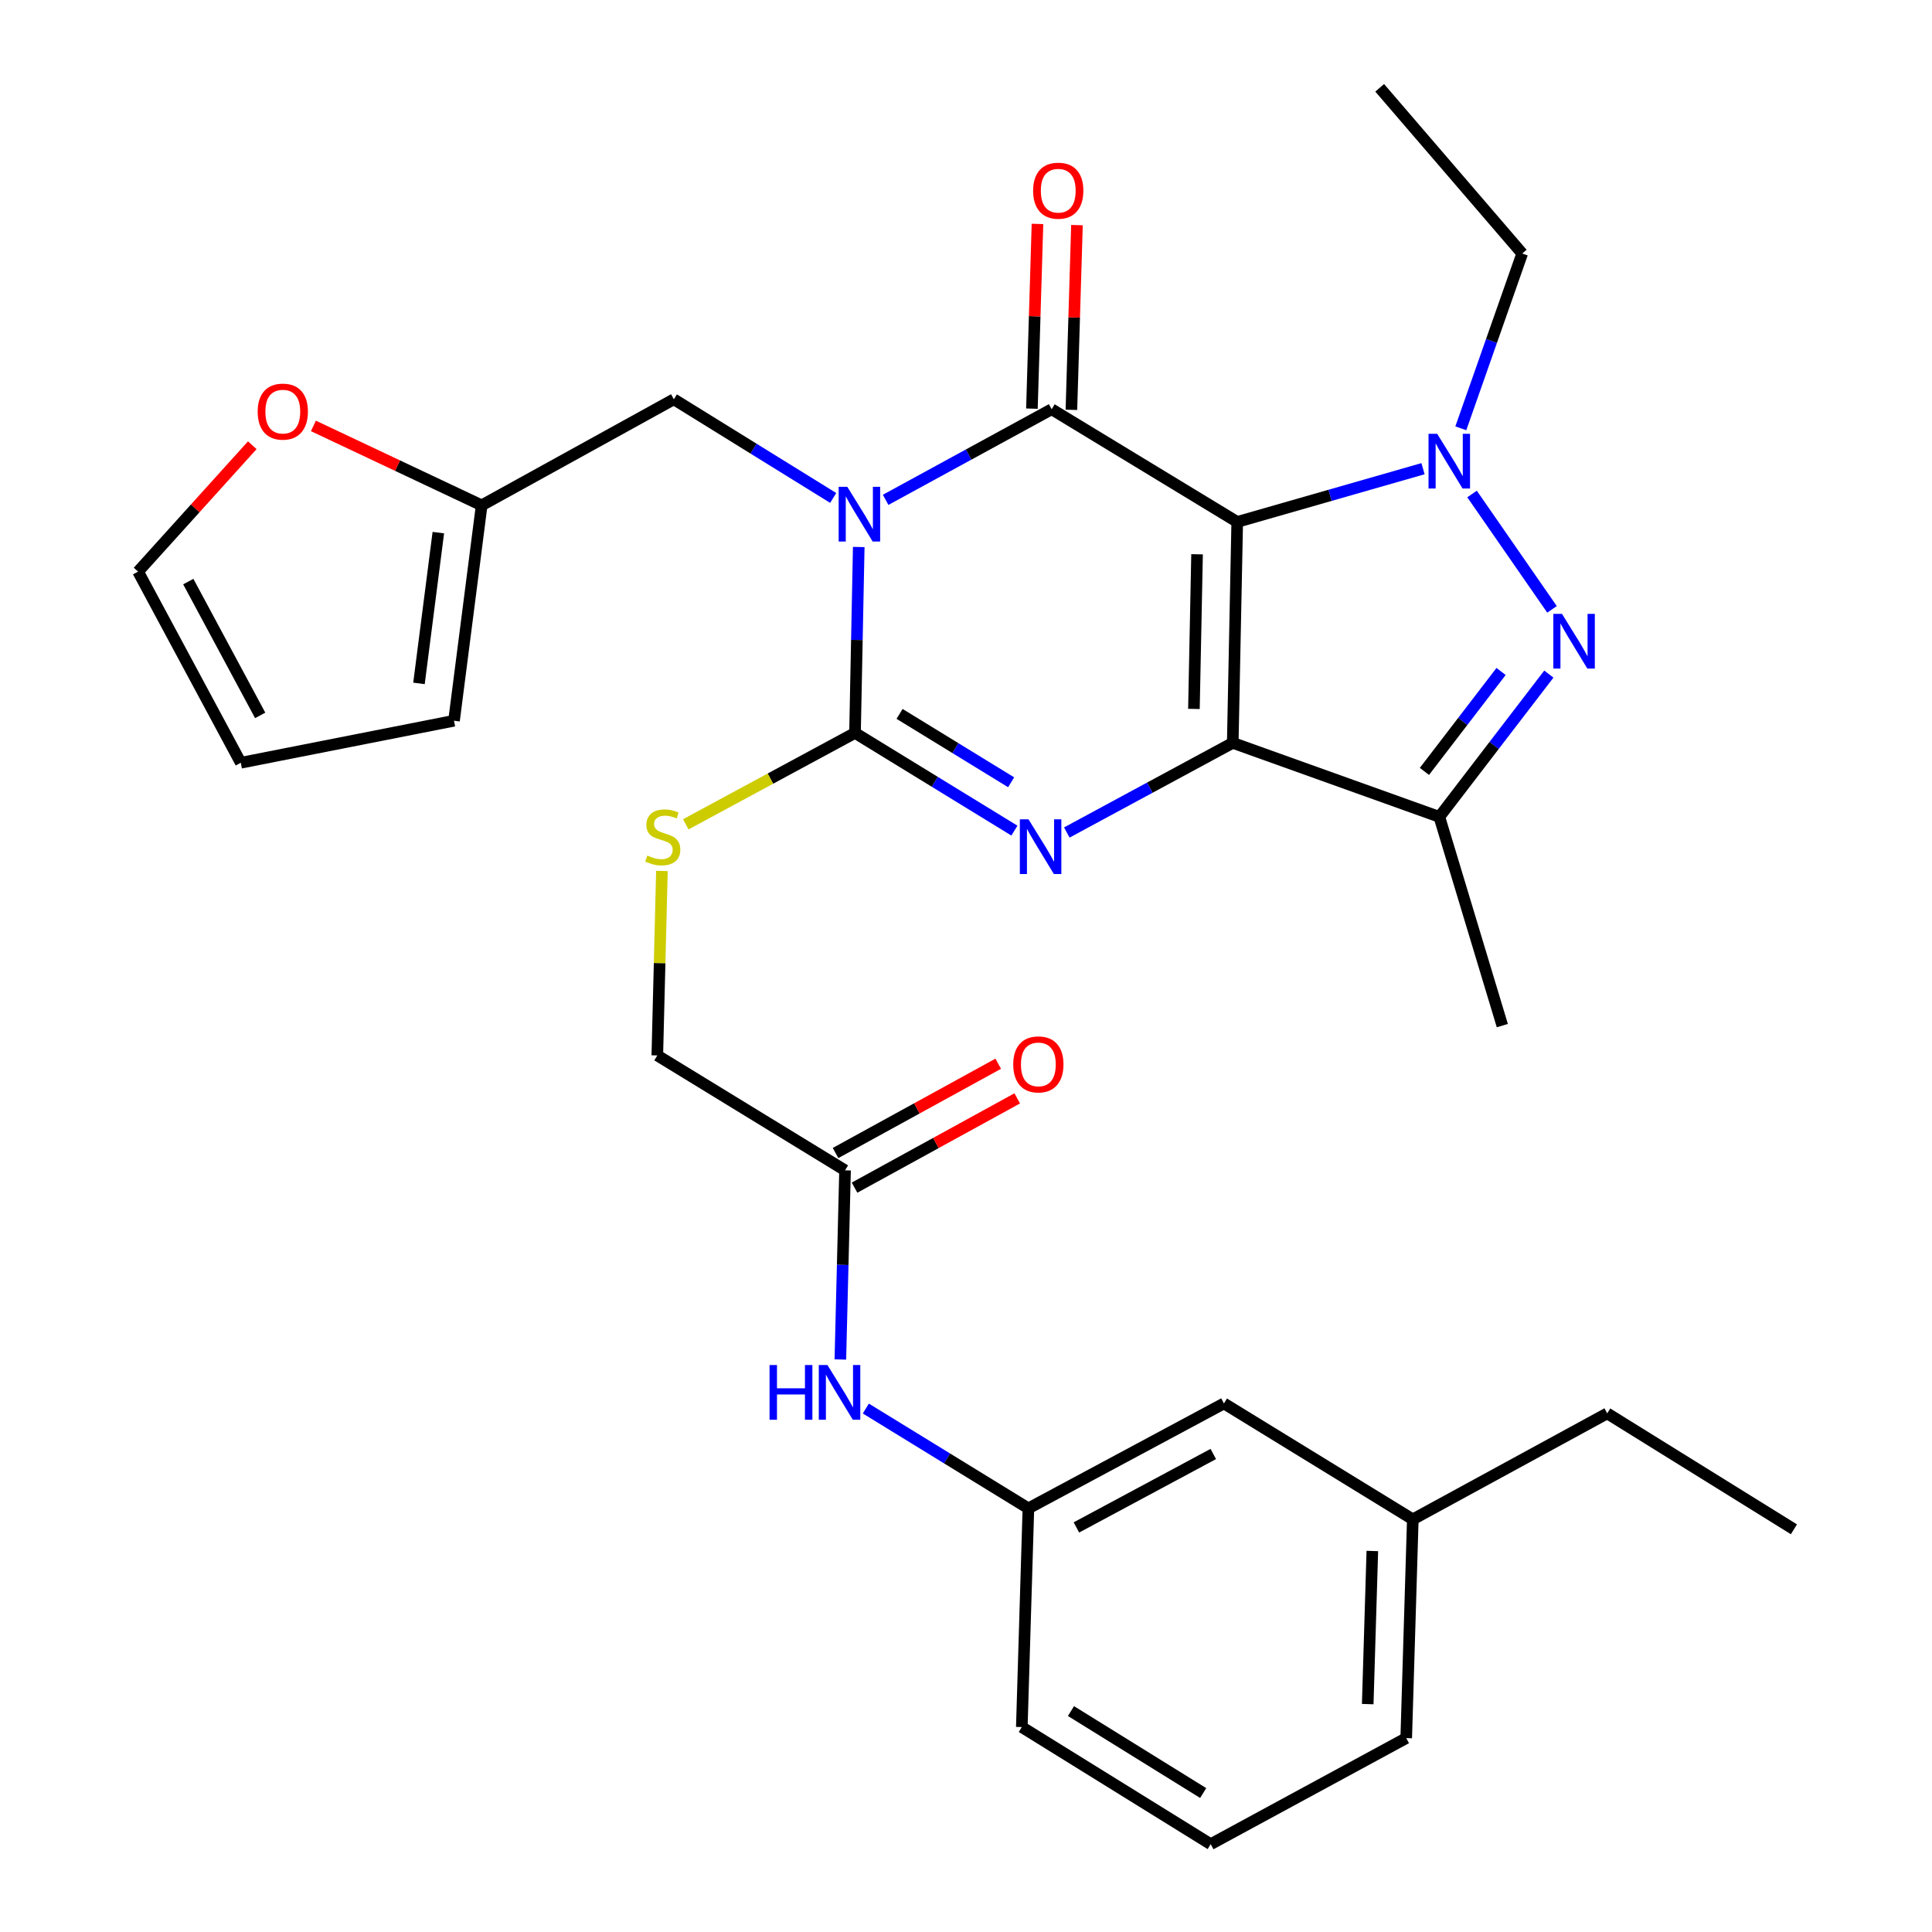 <?xml version='1.0' encoding='iso-8859-1'?>
<svg version='1.1' baseProfile='full'
              xmlns='http://www.w3.org/2000/svg'
                      xmlns:rdkit='http://www.rdkit.org/xml'
                      xmlns:xlink='http://www.w3.org/1999/xlink'
                  xml:space='preserve'
width='1000px' height='1000px' viewBox='0 0 1000 1000'>
<!-- END OF HEADER -->
<rect style='opacity:1.0;fill:#FFFFFF;stroke:none' width='1000' height='1000' x='0' y='0'> </rect>
<path class='bond-0' d='M 640.386,270.154 L 638.069,384.503' style='fill:none;fill-rule:evenodd;stroke:#000000;stroke-width:6px;stroke-linecap:butt;stroke-linejoin:miter;stroke-opacity:1' />
<path class='bond-0' d='M 619.595,286.892 L 617.973,366.937' style='fill:none;fill-rule:evenodd;stroke:#000000;stroke-width:6px;stroke-linecap:butt;stroke-linejoin:miter;stroke-opacity:1' />
<path class='bond-2' d='M 640.386,270.154 L 544.338,211.821' style='fill:none;fill-rule:evenodd;stroke:#000000;stroke-width:6px;stroke-linecap:butt;stroke-linejoin:miter;stroke-opacity:1' />
<path class='bond-5' d='M 640.386,270.154 L 688.469,256.374' style='fill:none;fill-rule:evenodd;stroke:#000000;stroke-width:6px;stroke-linecap:butt;stroke-linejoin:miter;stroke-opacity:1' />
<path class='bond-5' d='M 688.469,256.374 L 736.552,242.595' style='fill:none;fill-rule:evenodd;stroke:#0000FF;stroke-width:6px;stroke-linecap:butt;stroke-linejoin:miter;stroke-opacity:1' />
<path class='bond-3' d='M 638.069,384.503 L 595.124,407.705' style='fill:none;fill-rule:evenodd;stroke:#000000;stroke-width:6px;stroke-linecap:butt;stroke-linejoin:miter;stroke-opacity:1' />
<path class='bond-3' d='M 595.124,407.705 L 552.179,430.907' style='fill:none;fill-rule:evenodd;stroke:#0000FF;stroke-width:6px;stroke-linecap:butt;stroke-linejoin:miter;stroke-opacity:1' />
<path class='bond-7' d='M 638.069,384.503 L 745,422.809' style='fill:none;fill-rule:evenodd;stroke:#000000;stroke-width:6px;stroke-linecap:butt;stroke-linejoin:miter;stroke-opacity:1' />
<path class='bond-1' d='M 458.399,258.724 L 501.368,235.273' style='fill:none;fill-rule:evenodd;stroke:#0000FF;stroke-width:6px;stroke-linecap:butt;stroke-linejoin:miter;stroke-opacity:1' />
<path class='bond-1' d='M 501.368,235.273 L 544.338,211.821' style='fill:none;fill-rule:evenodd;stroke:#000000;stroke-width:6px;stroke-linecap:butt;stroke-linejoin:miter;stroke-opacity:1' />
<path class='bond-4' d='M 444.484,283.124 L 443.518,331.241' style='fill:none;fill-rule:evenodd;stroke:#0000FF;stroke-width:6px;stroke-linecap:butt;stroke-linejoin:miter;stroke-opacity:1' />
<path class='bond-4' d='M 443.518,331.241 L 442.553,379.357' style='fill:none;fill-rule:evenodd;stroke:#000000;stroke-width:6px;stroke-linecap:butt;stroke-linejoin:miter;stroke-opacity:1' />
<path class='bond-8' d='M 431.261,257.736 L 390.019,232.205' style='fill:none;fill-rule:evenodd;stroke:#0000FF;stroke-width:6px;stroke-linecap:butt;stroke-linejoin:miter;stroke-opacity:1' />
<path class='bond-8' d='M 390.019,232.205 L 348.776,206.675' style='fill:none;fill-rule:evenodd;stroke:#000000;stroke-width:6px;stroke-linecap:butt;stroke-linejoin:miter;stroke-opacity:1' />
<path class='bond-11' d='M 554.557,212.129 L 555.996,164.323' style='fill:none;fill-rule:evenodd;stroke:#000000;stroke-width:6px;stroke-linecap:butt;stroke-linejoin:miter;stroke-opacity:1' />
<path class='bond-11' d='M 555.996,164.323 L 557.436,116.518' style='fill:none;fill-rule:evenodd;stroke:#FF0000;stroke-width:6px;stroke-linecap:butt;stroke-linejoin:miter;stroke-opacity:1' />
<path class='bond-11' d='M 534.119,211.513 L 535.558,163.708' style='fill:none;fill-rule:evenodd;stroke:#000000;stroke-width:6px;stroke-linecap:butt;stroke-linejoin:miter;stroke-opacity:1' />
<path class='bond-11' d='M 535.558,163.708 L 536.997,115.903' style='fill:none;fill-rule:evenodd;stroke:#FF0000;stroke-width:6px;stroke-linecap:butt;stroke-linejoin:miter;stroke-opacity:1' />
<path class='bond-32' d='M 525.056,429.927 L 483.804,404.642' style='fill:none;fill-rule:evenodd;stroke:#0000FF;stroke-width:6px;stroke-linecap:butt;stroke-linejoin:miter;stroke-opacity:1' />
<path class='bond-32' d='M 483.804,404.642 L 442.553,379.357' style='fill:none;fill-rule:evenodd;stroke:#000000;stroke-width:6px;stroke-linecap:butt;stroke-linejoin:miter;stroke-opacity:1' />
<path class='bond-32' d='M 523.366,404.908 L 494.49,387.208' style='fill:none;fill-rule:evenodd;stroke:#0000FF;stroke-width:6px;stroke-linecap:butt;stroke-linejoin:miter;stroke-opacity:1' />
<path class='bond-32' d='M 494.49,387.208 L 465.614,369.509' style='fill:none;fill-rule:evenodd;stroke:#000000;stroke-width:6px;stroke-linecap:butt;stroke-linejoin:miter;stroke-opacity:1' />
<path class='bond-9' d='M 442.553,379.357 L 398.755,403.014' style='fill:none;fill-rule:evenodd;stroke:#000000;stroke-width:6px;stroke-linecap:butt;stroke-linejoin:miter;stroke-opacity:1' />
<path class='bond-9' d='M 398.755,403.014 L 354.958,426.67' style='fill:none;fill-rule:evenodd;stroke:#CCCC00;stroke-width:6px;stroke-linecap:butt;stroke-linejoin:miter;stroke-opacity:1' />
<path class='bond-6' d='M 761.926,255.693 L 803.317,315.407' style='fill:none;fill-rule:evenodd;stroke:#0000FF;stroke-width:6px;stroke-linecap:butt;stroke-linejoin:miter;stroke-opacity:1' />
<path class='bond-21' d='M 756.12,221.691 L 772.007,176.456' style='fill:none;fill-rule:evenodd;stroke:#0000FF;stroke-width:6px;stroke-linecap:butt;stroke-linejoin:miter;stroke-opacity:1' />
<path class='bond-21' d='M 772.007,176.456 L 787.895,131.222' style='fill:none;fill-rule:evenodd;stroke:#000000;stroke-width:6px;stroke-linecap:butt;stroke-linejoin:miter;stroke-opacity:1' />
<path class='bond-31' d='M 801.681,348.909 L 773.34,385.859' style='fill:none;fill-rule:evenodd;stroke:#0000FF;stroke-width:6px;stroke-linecap:butt;stroke-linejoin:miter;stroke-opacity:1' />
<path class='bond-31' d='M 773.34,385.859 L 745,422.809' style='fill:none;fill-rule:evenodd;stroke:#000000;stroke-width:6px;stroke-linecap:butt;stroke-linejoin:miter;stroke-opacity:1' />
<path class='bond-31' d='M 776.954,347.55 L 757.115,373.415' style='fill:none;fill-rule:evenodd;stroke:#0000FF;stroke-width:6px;stroke-linecap:butt;stroke-linejoin:miter;stroke-opacity:1' />
<path class='bond-31' d='M 757.115,373.415 L 737.277,399.28' style='fill:none;fill-rule:evenodd;stroke:#000000;stroke-width:6px;stroke-linecap:butt;stroke-linejoin:miter;stroke-opacity:1' />
<path class='bond-23' d='M 745,422.809 L 777.603,530.854' style='fill:none;fill-rule:evenodd;stroke:#000000;stroke-width:6px;stroke-linecap:butt;stroke-linejoin:miter;stroke-opacity:1' />
<path class='bond-10' d='M 348.776,206.675 L 249.309,261.566' style='fill:none;fill-rule:evenodd;stroke:#000000;stroke-width:6px;stroke-linecap:butt;stroke-linejoin:miter;stroke-opacity:1' />
<path class='bond-20' d='M 342.608,450.812 L 341.415,498.552' style='fill:none;fill-rule:evenodd;stroke:#CCCC00;stroke-width:6px;stroke-linecap:butt;stroke-linejoin:miter;stroke-opacity:1' />
<path class='bond-20' d='M 341.415,498.552 L 340.222,546.292' style='fill:none;fill-rule:evenodd;stroke:#000000;stroke-width:6px;stroke-linecap:butt;stroke-linejoin:miter;stroke-opacity:1' />
<path class='bond-14' d='M 249.309,261.566 L 205.765,241.008' style='fill:none;fill-rule:evenodd;stroke:#000000;stroke-width:6px;stroke-linecap:butt;stroke-linejoin:miter;stroke-opacity:1' />
<path class='bond-14' d='M 205.765,241.008 L 162.222,220.45' style='fill:none;fill-rule:evenodd;stroke:#FF0000;stroke-width:6px;stroke-linecap:butt;stroke-linejoin:miter;stroke-opacity:1' />
<path class='bond-15' d='M 249.309,261.566 L 234.995,373.053' style='fill:none;fill-rule:evenodd;stroke:#000000;stroke-width:6px;stroke-linecap:butt;stroke-linejoin:miter;stroke-opacity:1' />
<path class='bond-15' d='M 226.88,275.685 L 216.861,353.726' style='fill:none;fill-rule:evenodd;stroke:#000000;stroke-width:6px;stroke-linecap:butt;stroke-linejoin:miter;stroke-opacity:1' />
<path class='bond-12' d='M 437.395,605.761 L 340.222,546.292' style='fill:none;fill-rule:evenodd;stroke:#000000;stroke-width:6px;stroke-linecap:butt;stroke-linejoin:miter;stroke-opacity:1' />
<path class='bond-13' d='M 437.395,605.761 L 436.181,654.714' style='fill:none;fill-rule:evenodd;stroke:#000000;stroke-width:6px;stroke-linecap:butt;stroke-linejoin:miter;stroke-opacity:1' />
<path class='bond-13' d='M 436.181,654.714 L 434.967,703.667' style='fill:none;fill-rule:evenodd;stroke:#0000FF;stroke-width:6px;stroke-linecap:butt;stroke-linejoin:miter;stroke-opacity:1' />
<path class='bond-19' d='M 442.314,614.724 L 484.417,591.617' style='fill:none;fill-rule:evenodd;stroke:#000000;stroke-width:6px;stroke-linecap:butt;stroke-linejoin:miter;stroke-opacity:1' />
<path class='bond-19' d='M 484.417,591.617 L 526.519,568.511' style='fill:none;fill-rule:evenodd;stroke:#FF0000;stroke-width:6px;stroke-linecap:butt;stroke-linejoin:miter;stroke-opacity:1' />
<path class='bond-19' d='M 432.476,596.798 L 474.579,573.692' style='fill:none;fill-rule:evenodd;stroke:#000000;stroke-width:6px;stroke-linecap:butt;stroke-linejoin:miter;stroke-opacity:1' />
<path class='bond-19' d='M 474.579,573.692 L 516.681,550.585' style='fill:none;fill-rule:evenodd;stroke:#FF0000;stroke-width:6px;stroke-linecap:butt;stroke-linejoin:miter;stroke-opacity:1' />
<path class='bond-17' d='M 448.152,729.057 L 490.224,754.892' style='fill:none;fill-rule:evenodd;stroke:#0000FF;stroke-width:6px;stroke-linecap:butt;stroke-linejoin:miter;stroke-opacity:1' />
<path class='bond-17' d='M 490.224,754.892 L 532.296,780.727' style='fill:none;fill-rule:evenodd;stroke:#000000;stroke-width:6px;stroke-linecap:butt;stroke-linejoin:miter;stroke-opacity:1' />
<path class='bond-16' d='M 130.583,230.445 L 101.026,263.153' style='fill:none;fill-rule:evenodd;stroke:#FF0000;stroke-width:6px;stroke-linecap:butt;stroke-linejoin:miter;stroke-opacity:1' />
<path class='bond-16' d='M 101.026,263.153 L 71.469,295.862' style='fill:none;fill-rule:evenodd;stroke:#000000;stroke-width:6px;stroke-linecap:butt;stroke-linejoin:miter;stroke-opacity:1' />
<path class='bond-18' d='M 234.995,373.053 L 124.633,394.807' style='fill:none;fill-rule:evenodd;stroke:#000000;stroke-width:6px;stroke-linecap:butt;stroke-linejoin:miter;stroke-opacity:1' />
<path class='bond-33' d='M 71.469,295.862 L 124.633,394.807' style='fill:none;fill-rule:evenodd;stroke:#000000;stroke-width:6px;stroke-linecap:butt;stroke-linejoin:miter;stroke-opacity:1' />
<path class='bond-33' d='M 97.456,301.025 L 134.671,370.287' style='fill:none;fill-rule:evenodd;stroke:#000000;stroke-width:6px;stroke-linecap:butt;stroke-linejoin:miter;stroke-opacity:1' />
<path class='bond-22' d='M 532.296,780.727 L 633.513,726.415' style='fill:none;fill-rule:evenodd;stroke:#000000;stroke-width:6px;stroke-linecap:butt;stroke-linejoin:miter;stroke-opacity:1' />
<path class='bond-22' d='M 557.147,790.598 L 627.999,752.58' style='fill:none;fill-rule:evenodd;stroke:#000000;stroke-width:6px;stroke-linecap:butt;stroke-linejoin:miter;stroke-opacity:1' />
<path class='bond-26' d='M 532.296,780.727 L 528.888,893.929' style='fill:none;fill-rule:evenodd;stroke:#000000;stroke-width:6px;stroke-linecap:butt;stroke-linejoin:miter;stroke-opacity:1' />
<path class='bond-29' d='M 787.895,131.222 L 714.124,45.455' style='fill:none;fill-rule:evenodd;stroke:#000000;stroke-width:6px;stroke-linecap:butt;stroke-linejoin:miter;stroke-opacity:1' />
<path class='bond-24' d='M 633.513,726.415 L 731.266,786.418' style='fill:none;fill-rule:evenodd;stroke:#000000;stroke-width:6px;stroke-linecap:butt;stroke-linejoin:miter;stroke-opacity:1' />
<path class='bond-28' d='M 731.266,786.418 L 831.892,731.561' style='fill:none;fill-rule:evenodd;stroke:#000000;stroke-width:6px;stroke-linecap:butt;stroke-linejoin:miter;stroke-opacity:1' />
<path class='bond-34' d='M 731.266,786.418 L 727.858,899.643' style='fill:none;fill-rule:evenodd;stroke:#000000;stroke-width:6px;stroke-linecap:butt;stroke-linejoin:miter;stroke-opacity:1' />
<path class='bond-34' d='M 710.316,802.787 L 707.93,882.044' style='fill:none;fill-rule:evenodd;stroke:#000000;stroke-width:6px;stroke-linecap:butt;stroke-linejoin:miter;stroke-opacity:1' />
<path class='bond-25' d='M 626.652,954.545 L 528.888,893.929' style='fill:none;fill-rule:evenodd;stroke:#000000;stroke-width:6px;stroke-linecap:butt;stroke-linejoin:miter;stroke-opacity:1' />
<path class='bond-25' d='M 622.763,928.074 L 554.328,885.643' style='fill:none;fill-rule:evenodd;stroke:#000000;stroke-width:6px;stroke-linecap:butt;stroke-linejoin:miter;stroke-opacity:1' />
<path class='bond-27' d='M 626.652,954.545 L 727.858,899.643' style='fill:none;fill-rule:evenodd;stroke:#000000;stroke-width:6px;stroke-linecap:butt;stroke-linejoin:miter;stroke-opacity:1' />
<path class='bond-30' d='M 831.892,731.561 L 928.531,791.564' style='fill:none;fill-rule:evenodd;stroke:#000000;stroke-width:6px;stroke-linecap:butt;stroke-linejoin:miter;stroke-opacity:1' />
<path  class='atom-2' d='M 438.565 251.973
L 447.845 266.973
Q 448.765 268.453, 450.245 271.133
Q 451.725 273.813, 451.805 273.973
L 451.805 251.973
L 455.565 251.973
L 455.565 280.293
L 451.685 280.293
L 441.725 263.893
Q 440.565 261.973, 439.325 259.773
Q 438.125 257.573, 437.765 256.893
L 437.765 280.293
L 434.085 280.293
L 434.085 251.973
L 438.565 251.973
' fill='#0000FF'/>
<path  class='atom-4' d='M 532.352 424.076
L 541.632 439.076
Q 542.552 440.556, 544.032 443.236
Q 545.512 445.916, 545.592 446.076
L 545.592 424.076
L 549.352 424.076
L 549.352 452.396
L 545.472 452.396
L 535.512 435.996
Q 534.352 434.076, 533.112 431.876
Q 531.912 429.676, 531.552 428.996
L 531.552 452.396
L 527.872 452.396
L 527.872 424.076
L 532.352 424.076
' fill='#0000FF'/>
<path  class='atom-6' d='M 743.886 224.539
L 753.166 239.539
Q 754.086 241.019, 755.566 243.699
Q 757.046 246.379, 757.126 246.539
L 757.126 224.539
L 760.886 224.539
L 760.886 252.859
L 757.006 252.859
L 747.046 236.459
Q 745.886 234.539, 744.646 232.339
Q 743.446 230.139, 743.086 229.459
L 743.086 252.859
L 739.406 252.859
L 739.406 224.539
L 743.886 224.539
' fill='#0000FF'/>
<path  class='atom-7' d='M 808.479 317.724
L 817.759 332.724
Q 818.679 334.204, 820.159 336.884
Q 821.639 339.564, 821.719 339.724
L 821.719 317.724
L 825.479 317.724
L 825.479 346.044
L 821.599 346.044
L 811.639 329.644
Q 810.479 327.724, 809.239 325.524
Q 808.039 323.324, 807.679 322.644
L 807.679 346.044
L 803.999 346.044
L 803.999 317.724
L 808.479 317.724
' fill='#0000FF'/>
<path  class='atom-10' d='M 335.051 442.821
Q 335.371 442.941, 336.691 443.501
Q 338.011 444.061, 339.451 444.421
Q 340.931 444.741, 342.371 444.741
Q 345.051 444.741, 346.611 443.461
Q 348.171 442.141, 348.171 439.861
Q 348.171 438.301, 347.371 437.341
Q 346.611 436.381, 345.411 435.861
Q 344.211 435.341, 342.211 434.741
Q 339.691 433.981, 338.171 433.261
Q 336.691 432.541, 335.611 431.021
Q 334.571 429.501, 334.571 426.941
Q 334.571 423.381, 336.971 421.181
Q 339.411 418.981, 344.211 418.981
Q 347.491 418.981, 351.211 420.541
L 350.291 423.621
Q 346.891 422.221, 344.331 422.221
Q 341.571 422.221, 340.051 423.381
Q 338.531 424.501, 338.571 426.461
Q 338.571 427.981, 339.331 428.901
Q 340.131 429.821, 341.251 430.341
Q 342.411 430.861, 344.331 431.461
Q 346.891 432.261, 348.411 433.061
Q 349.931 433.861, 351.011 435.501
Q 352.131 437.101, 352.131 439.861
Q 352.131 443.781, 349.491 445.901
Q 346.891 447.981, 342.531 447.981
Q 340.011 447.981, 338.091 447.421
Q 336.211 446.901, 333.971 445.981
L 335.051 442.821
' fill='#CCCC00'/>
<path  class='atom-12' d='M 534.746 98.699
Q 534.746 91.899, 538.106 88.099
Q 541.466 84.299, 547.746 84.299
Q 554.026 84.299, 557.386 88.099
Q 560.746 91.899, 560.746 98.699
Q 560.746 105.579, 557.346 109.499
Q 553.946 113.379, 547.746 113.379
Q 541.506 113.379, 538.106 109.499
Q 534.746 105.619, 534.746 98.699
M 547.746 110.179
Q 552.066 110.179, 554.386 107.299
Q 556.746 104.379, 556.746 98.699
Q 556.746 93.139, 554.386 90.339
Q 552.066 87.499, 547.746 87.499
Q 543.426 87.499, 541.066 90.299
Q 538.746 93.099, 538.746 98.699
Q 538.746 104.419, 541.066 107.299
Q 543.426 110.179, 547.746 110.179
' fill='#FF0000'/>
<path  class='atom-14' d='M 398.324 706.541
L 402.164 706.541
L 402.164 718.581
L 416.644 718.581
L 416.644 706.541
L 420.484 706.541
L 420.484 734.861
L 416.644 734.861
L 416.644 721.781
L 402.164 721.781
L 402.164 734.861
L 398.324 734.861
L 398.324 706.541
' fill='#0000FF'/>
<path  class='atom-14' d='M 428.284 706.541
L 437.564 721.541
Q 438.484 723.021, 439.964 725.701
Q 441.444 728.381, 441.524 728.541
L 441.524 706.541
L 445.284 706.541
L 445.284 734.861
L 441.404 734.861
L 431.444 718.461
Q 430.284 716.541, 429.044 714.341
Q 427.844 712.141, 427.484 711.461
L 427.484 734.861
L 423.804 734.861
L 423.804 706.541
L 428.284 706.541
' fill='#0000FF'/>
<path  class='atom-15' d='M 133.376 213.048
Q 133.376 206.248, 136.736 202.448
Q 140.096 198.648, 146.376 198.648
Q 152.656 198.648, 156.016 202.448
Q 159.376 206.248, 159.376 213.048
Q 159.376 219.928, 155.976 223.848
Q 152.576 227.728, 146.376 227.728
Q 140.136 227.728, 136.736 223.848
Q 133.376 219.968, 133.376 213.048
M 146.376 224.528
Q 150.696 224.528, 153.016 221.648
Q 155.376 218.728, 155.376 213.048
Q 155.376 207.488, 153.016 204.688
Q 150.696 201.848, 146.376 201.848
Q 142.056 201.848, 139.696 204.648
Q 137.376 207.448, 137.376 213.048
Q 137.376 218.768, 139.696 221.648
Q 142.056 224.528, 146.376 224.528
' fill='#FF0000'/>
<path  class='atom-20' d='M 524.454 550.927
Q 524.454 544.127, 527.814 540.327
Q 531.174 536.527, 537.454 536.527
Q 543.734 536.527, 547.094 540.327
Q 550.454 544.127, 550.454 550.927
Q 550.454 557.807, 547.054 561.727
Q 543.654 565.607, 537.454 565.607
Q 531.214 565.607, 527.814 561.727
Q 524.454 557.847, 524.454 550.927
M 537.454 562.407
Q 541.774 562.407, 544.094 559.527
Q 546.454 556.607, 546.454 550.927
Q 546.454 545.367, 544.094 542.567
Q 541.774 539.727, 537.454 539.727
Q 533.134 539.727, 530.774 542.527
Q 528.454 545.327, 528.454 550.927
Q 528.454 556.647, 530.774 559.527
Q 533.134 562.407, 537.454 562.407
' fill='#FF0000'/>
</svg>
